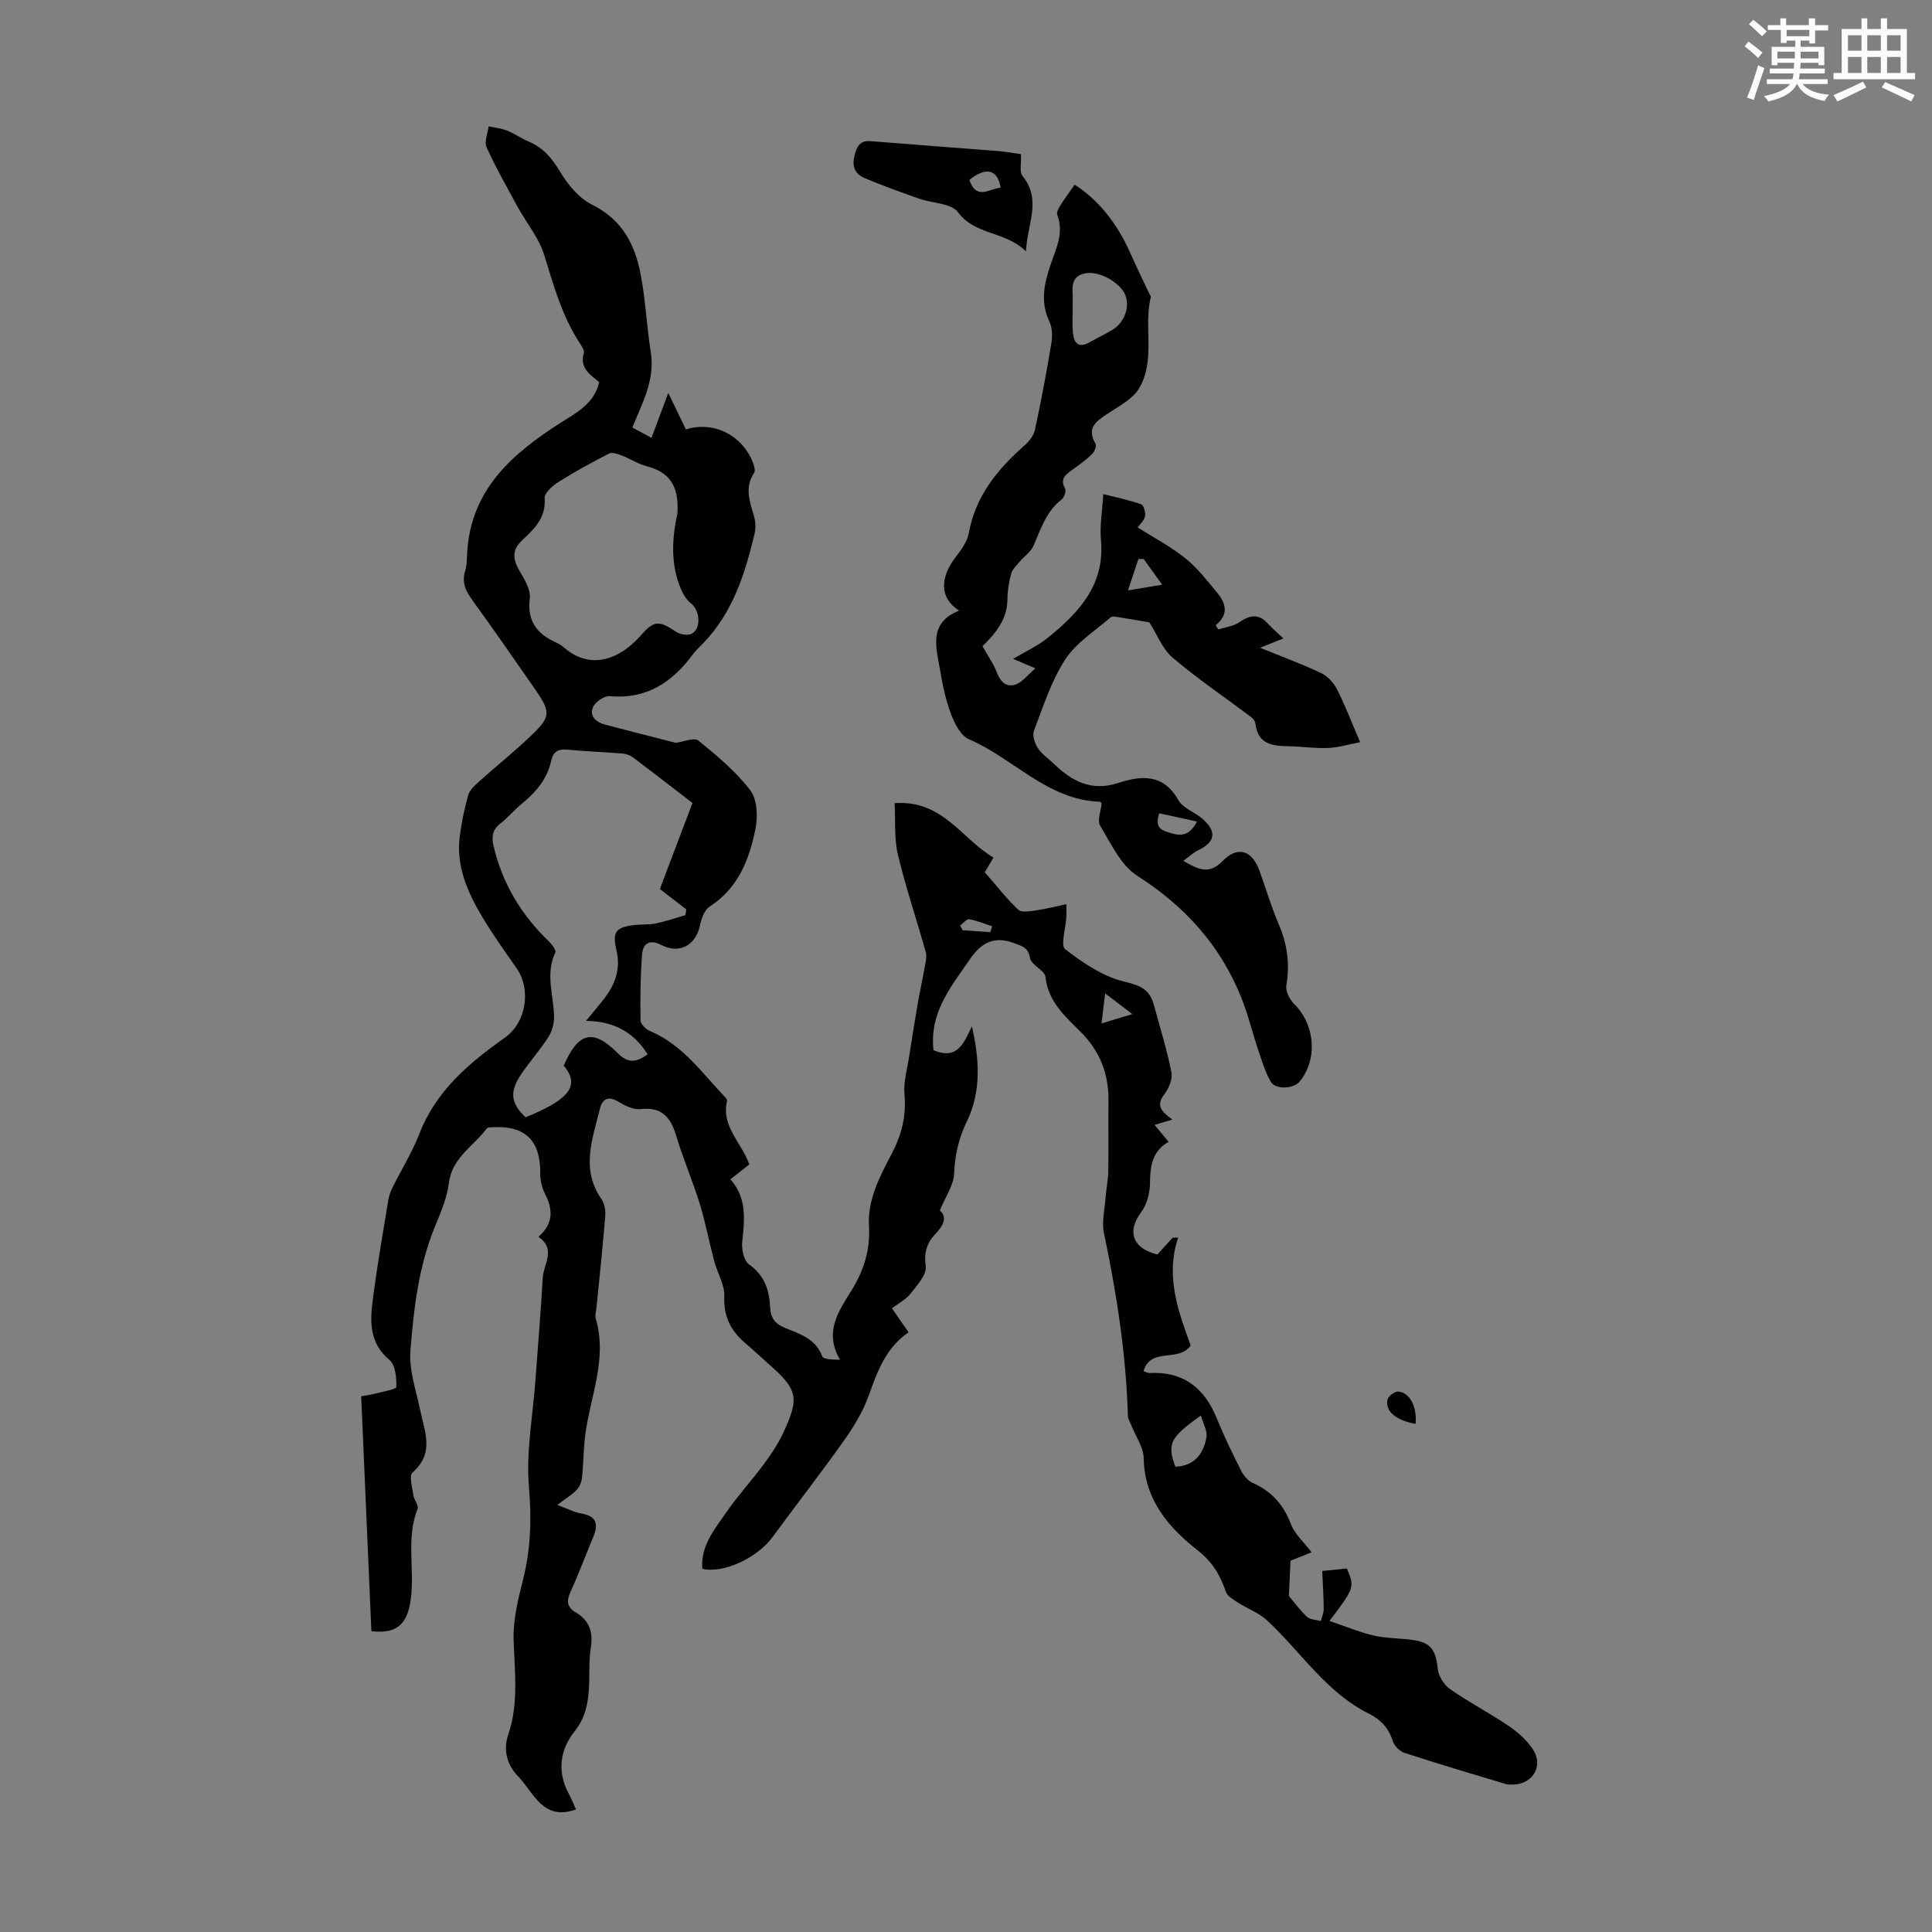 <svg enable-background="new 0 0 400 400" viewBox="0 0 400 400" xmlns="http://www.w3.org/2000/svg"><rect x="0" y="0" width="400" height="400" fill="#808080" stroke="none"/><path d="m361.2 9.6.8-1c.9.7 1.9 1.4 2.9 2.3l-.9 1.1c-1-1-2-1.8-2.8-2.4zm.5 10.6c.9-2.1 1.6-4.3 2.3-6.7.4.2.8.4 1.3.6-.7 2.1-1.5 4.3-2.2 6.6zm.4-15.2.9-.9c1 .8 2 1.6 2.8 2.4l-1 1c-.9-.9-1.8-1.7-2.7-2.5zm12.5-1.2h1.2v1.4h2.7v1.1h-2.7v2.7h-1.2v-.6h-1.8v1.3h4.9v3.8h-1.2v-.5h-3.7c0 .4-.1.9-.1 1.2h5.1v1h-5.2c0 .5-.1.9-.2 1.2h6v1h-5.2c1.1 1.3 2.9 2 5.5 2.2-.4.4-.7.8-.9 1.3-2.9-.5-4.8-1.6-5.7-3.5h-.1c-.8 1.7-2.7 2.9-5.9 3.6-.2-.4-.6-.8-.9-1.1 2.8-.6 4.6-1.4 5.4-2.5h-4.8v-1h5.3c.1-.3.2-.7.2-1.2h-4.9v-1h5c0-.4 0-.8.1-1.2h-3.5v.5h-1.2v-3.8h4.9v-1.3h-1.8v.5h-1.2v-2.7h-2.7v-1h2.6v-1.4h1.2v1.4h4.7v-1.4zm-6.6 8.3h3.6c0-.4 0-.9 0-1.4h-3.6zm1.9-4.6h4.7v-1.3h-4.7zm6.6 3.2h-3.7v1.4h3.7z" fill="#fbfcfa"/><path d="m385.3 3.8h1.3v2.2h2.8v-2.2h1.3v2.2h4.1v9.1h1.7v1.3h-16.9v-1.3h1.7v-9.1h4.1v-2.2zm.4 13.1.7 1.2c-1.8.9-3.8 1.9-6 2.9-.2-.4-.5-.8-.8-1.3 2.3-1 4.3-1.9 6.1-2.8zm-3.1-6.4h2.8v-3.2h-2.8zm0 4.6h2.8v-3.3h-2.8zm4-4.6h2.8v-3.2h-2.8zm0 4.6h2.8v-3.3h-2.8zm3.7 1.9c2.1.9 4.1 1.8 6.1 2.7l-.7 1.3c-2.2-1.1-4.2-2-6.1-2.9zm3.2-9.7h-2.8v3.2h2.8zm-2.8 7.8h2.8v-3.3h-2.8z" fill="#fbfcfa"/><g fill="#010102"><path d="m193.26 217.43c5.07 2.13 6.28-1.56 7.97-4.92 1.54 6.75 1.97 13.39-1.03 19.62-1.71 3.54-2.5 6.96-2.66 10.86-.1 2.41-1.78 4.75-2.96 7.63 1.55 1.33.83 3.05-.93 4.88-1.75 1.81-2.38 3.84-1.99 6.66.24 1.74-1.79 3.95-3.15 5.68-.96 1.23-2.5 2-3.84 3.03 1.28 1.86 2.29 3.31 3.44 4.97-4.74 3.24-6.47 8.13-8.27 13.15-1.18 3.29-3.09 6.42-5.13 9.3-4.77 6.74-9.87 13.25-14.74 19.92-3.16 4.32-10.17 7.63-14.56 6.59-.4-4.75 2.54-8.17 4.96-11.69 2.34-3.4 5.17-6.46 7.64-9.79 1.52-2.06 3-4.21 4.08-6.52 3.51-7.48 3.1-9.09-3.08-14.52-1.6-1.4-3.14-2.87-4.76-4.25-2.98-2.53-4.46-5.5-4.29-9.63.1-2.39-1.43-4.82-2.08-7.27-1.05-3.94-1.8-7.98-3-11.87-1.48-4.78-3.47-9.41-4.91-14.2-1.15-3.82-3.01-5.93-7.37-5.43-1.48.17-3.24-.74-4.63-1.56-2.09-1.24-3.28-.49-3.76 1.47-1.53 6.24-4.02 12.52.32 18.72.65.93.88 2.38.78 3.55-.51 6.31-1.19 12.6-1.81 18.9-.08.78-.36 1.62-.15 2.32 2.42 8.22-1.06 15.88-2.14 23.77-.42 3.05-.39 6.16-.72 9.22-.09.87-.53 1.86-1.13 2.48-.99 1.02-2.25 1.77-3.97 3.07 2 .74 3.45 1.53 4.99 1.79 3.14.54 3.54 2.21 2.46 4.81-1.59 3.82-3.02 7.7-4.75 11.46-.87 1.88-.65 3.16 1.09 4.18 2.87 1.69 3.65 4.11 3.14 7.36-.43 2.74-.22 5.58-.39 8.38-.19 3.24-.76 6.15-2.99 8.95-3.01 3.77-3.64 8.32-1.18 12.89.57 1.06 1.01 2.18 1.5 3.23-6.9 2.49-8.76-3.54-12-6.86-2.22-2.28-3.16-5.31-2.02-8.67 2.18-6.42 1.3-12.98 1.1-19.57-.13-4.14.92-8.4 1.95-12.48 1.6-6.35 1.79-12.56 1.22-19.15-.62-7.24.8-14.65 1.33-21.98.52-7.13 1.13-14.25 1.53-21.39.16-2.83 2.85-5.86-.89-8.45 3.19-2.8 2.98-5.73 1.34-8.95-.63-1.24-.99-2.78-.97-4.17.08-6.77-3.09-9.95-9.79-9.57-.44.02-1.08-.01-1.27.24-2.72 3.67-7.18 6.01-7.85 11.29-.38 3.04-1.64 6.03-2.83 8.9-3.44 8.29-4.45 17.1-5.14 25.86-.31 3.97 1.16 8.11 1.99 12.14.93 4.53 3.09 9.03-1.55 13.05-.76.65-.04 3.12.18 4.73.13.96 1.14 2.08.87 2.78-2.45 6.19-.54 12.66-1.44 18.93-.74 5.09-2.96 7.02-8.13 6.41-.7-16.1-1.4-32.28-2.11-48.63 1.31-.24 2.16-.34 2.98-.56 1.52-.41 4.29-.87 4.3-1.36.04-1.9-.18-4.55-1.42-5.59-4.48-3.76-3.99-8.5-3.36-13.27.88-6.65 2.03-13.26 3.12-19.88.16-.97.55-1.93.99-2.81 1.79-3.6 3.96-7.05 5.4-10.79 3.44-8.93 10.23-14.67 17.72-19.97 4.53-3.2 5.47-10.08 2.43-14.41-2.42-3.45-4.88-6.9-7.04-10.51-3.07-5.14-5.51-10.57-4.71-16.79.37-2.87.96-5.73 1.74-8.51.29-1.04 1.31-1.97 2.18-2.75 3.49-3.14 7.17-6.09 10.57-9.31 4.45-4.22 4.47-5.01.91-10.14-4.2-6.07-8.42-12.13-12.75-18.11-1.39-1.92-2.29-3.72-1.53-6.15.36-1.15.34-2.43.41-3.66.7-13.07 9.3-20.56 19.27-26.93 3.43-2.19 7-3.97 8.07-8.45-1.87-1.58-4.1-2.92-3.19-5.99.17-.58-.43-1.48-.85-2.12-3.66-5.6-5.41-11.92-7.35-18.24-1.08-3.52-3.65-6.58-5.46-9.89-2.24-4.09-4.55-8.16-6.47-12.4-.52-1.15.25-2.87.42-4.33 1.29.28 2.65.41 3.86.89 1.55.62 2.94 1.64 4.48 2.28 3.03 1.27 4.84 3.5 6.52 6.31 1.59 2.66 3.91 5.43 6.6 6.76 6.13 3.03 8.8 8.13 9.99 14.23 1.04 5.36 1.27 10.88 2.13 16.28.91 5.69-1.71 10.44-3.82 15.6 1.12.61 2.16 1.17 3.96 2.14 1.24-3.3 2.36-6.3 3.48-9.29 1.07 2.21 2.37 4.9 3.65 7.55 5.7-1.8 11.6 1.15 13.83 6.75.27.69.61 1.74.3 2.22-2.04 3.05-.9 5.98-.03 9.01.33 1.14.38 2.5.11 3.65-1.96 8.2-4.46 16.17-10.49 22.49-.77.81-1.63 1.56-2.29 2.46-4.28 5.8-9.6 9.33-17.23 8.65-1.12-.1-2.99 1.2-3.45 2.3-.78 1.86.71 3.11 2.52 3.59 4.75 1.26 9.51 2.45 14.27 3.67.11.03.22.11.32.1 1.6-.2 3.83-1.18 4.7-.48 3.86 3.11 7.76 6.38 10.75 10.27 1.44 1.87 1.61 5.39 1.11 7.92-1.27 6.4-3.58 12.39-9.56 16.23-1.07.69-1.66 2.53-1.97 3.94-.86 4.01-4.21 5.89-7.93 3.99-2.44-1.25-3.85-.41-4.03 1.92-.36 4.55-.4 9.14-.32 13.71.01.75 1.14 1.82 1.99 2.18 6.69 2.81 10.69 8.62 15.44 13.59.23.24.53.62.48.86-1.27 5.26 2.98 8.57 4.61 13.15-1.12.88-2.31 1.81-3.92 3.08 3.41 3.78 2.97 8.27 2.45 12.9-.18 1.56.34 3.98 1.43 4.74 3.24 2.28 4.19 5.39 4.35 8.92.11 2.22 1.05 3.37 3.06 4.2 3.03 1.26 6.34 2.19 7.72 5.88.24.65 2.12.7 3.69.72-3.39-5.77-.28-10.06 2.36-14.32 2.55-4.12 3.92-8.42 3.63-13.3-.32-5.49 2.19-10.25 4.63-14.87 2.11-3.99 3.13-7.93 2.72-12.46-.23-2.56.57-5.23.97-7.84.56-3.64 1.14-7.27 1.77-10.9.43-2.49.99-4.97 1.42-7.46.19-1.07.52-2.25.25-3.23-1.88-6.75-4.15-13.4-5.77-20.2-.8-3.36-.48-6.98-.68-10.65 9.95-.73 13.86 7.39 20.47 11.26-.81 1.36-1.42 2.4-1.8 3.03 2.36 2.71 4.47 5.44 6.94 7.78.67.64 2.45.29 3.68.12 2-.28 3.97-.79 6.27-1.28 0 1.42.03 2.07-.01 2.71-.12 2.29-1.24 5.85-.22 6.63 3.71 2.85 7.92 5.71 12.37 6.73 3.38.78 5.17 1.74 6 4.86 1.24 4.63 2.7 9.22 3.62 13.92.28 1.4-.59 3.35-1.53 4.59-1.8 2.35-.4 3.57 1.72 5.16-1.43.43-2.41.72-3.69 1.1.92 1.1 1.79 2.16 2.91 3.5-3.45 1.95-3.82 5.1-3.86 8.62-.02 2.02-.65 4.39-1.84 5.97-2.98 4-1.75 7.51 3.38 8.73 1-1.1 2.08-2.29 3.16-3.48h1.13c-2.7 8.08.07 15.34 2.6 22.33-2.46 3.57-8.27.24-9.77 5.31.6.2.91.4 1.22.39 7.03-.38 11.4 3.08 13.97 9.42 1.49 3.68 3.24 7.27 5.03 10.82.5.99 1.38 2.05 2.36 2.49 3.9 1.74 6.4 4.49 7.93 8.53.79 2.08 2.69 3.74 4.29 5.86-1.56.63-3.27 1.31-4.36 1.74-.12 2.65-.23 4.9-.34 7.29 1.02 1.21 2.23 2.91 3.74 4.32.65.61 1.89.6 2.86.88.22-.84.62-1.68.61-2.52-.01-2.54-.19-5.08-.31-7.84 1.87-.19 3.51-.36 5.1-.52 1.66 3.84 1.6 4.03-3.6 10.86 3.23 1.09 6.14 2.31 9.16 3.02 2.59.6 5.34.54 7.99.9 3.83.52 4.86 2.06 5.25 5.9.16 1.53 1.29 3.4 2.55 4.28 3.93 2.75 8.23 4.97 12.2 7.67 1.9 1.28 3.74 2.94 4.98 4.83 2.2 3.35.06 7.06-3.9 7.26-.56.03-1.15.07-1.67-.08-7.04-2.11-14.08-4.2-21.07-6.48-.98-.32-2.07-1.47-2.39-2.46-.84-2.64-2.44-4.4-4.87-5.61-8.92-4.41-14.15-12.86-21.16-19.36-1.69-1.57-4.05-2.4-6.03-3.68-.94-.61-2.17-1.31-2.49-2.24-1.19-3.45-2.68-6.08-5.89-8.61-5.9-4.63-10.97-10.43-11.11-18.95-.04-2.35-1.7-4.66-2.62-7-.24-.6-.64-1.21-.66-1.82-.37-12.79-2.33-25.36-4.96-37.87-.48-2.27.14-4.78.32-7.18.14-1.88.54-3.74.58-5.62.08-4.81-.03-9.63.04-14.44.09-5.67-1.75-10.43-5.82-14.48-3.2-3.19-6.68-6.22-7.23-11.32-.15-1.39-2.94-2.44-3.19-3.88-.37-2.18-1.46-2.41-3.14-3.06-4.16-1.6-6.86-.28-9.25 3.2-3.67 5.35-7.91 10.39-7.7 17.43 0 .52.06 1.06.09 1.48zm-49.89-51.18c-4.19-3.22-8.24-6.37-12.34-9.45-.59-.44-1.41-.73-2.14-.79-3.79-.31-7.59-.43-11.37-.8-1.9-.19-2.99.39-3.39 2.25-.81 3.81-3.16 6.54-6.08 8.93-1.55 1.27-2.86 2.86-4.43 4.09-1.66 1.3-1.89 2.74-1.43 4.7 1.83 7.74 5.73 14.23 11.43 19.71.64.62 1.57 1.84 1.36 2.3-2.12 4.42-.36 8.81-.27 13.22.03 1.42-.38 3.06-1.14 4.25-1.67 2.63-3.78 4.99-5.55 7.57-2.59 3.77-2.32 6.13.8 9.1 7.72-3.2 11.88-6.07 7.89-10.69 3.01-6.92 6.02-7.76 11.17-2.61 2.36 2.36 4.06 1.76 6.21.26-2.86-4.53-6.9-6.86-12.76-6.93 1.67-2.05 2.76-3.31 3.77-4.62 2.28-2.96 3.44-6.17 2.53-10-.9-3.83-.16-4.76 3.79-5.23 1.44-.17 2.93-.03 4.34-.32 2.08-.43 4.1-1.13 6.14-1.72.06-.4.13-.8.19-1.19-1.76-1.36-3.52-2.72-5.47-4.22 2.21-5.83 4.45-11.75 6.75-17.81zm-3.11-59.97c.34-5.84-1.75-8.56-6.4-9.76-1.77-.46-3.37-1.54-5.1-2.2-.83-.32-1.99-.75-2.64-.42-3.57 1.82-7.1 3.75-10.49 5.89-1.23.77-2.95 2.29-2.87 3.35.31 4.09-2.18 6.4-4.69 8.75-2.14 2.01-1.88 3.92-.54 6.25 1.02 1.78 2.39 3.93 2.16 5.74-.58 4.68 1.44 7.31 5.35 9.1.6.28 1.21.62 1.7 1.06 5.7 4.94 11.75 2.25 15.85-2.4 2.8-3.18 3.75-3.27 7.4-.83.83.55 2.39.82 3.2.41 2.03-1.03 1.75-4.84-.09-6.26-.88-.68-1.57-1.76-2.03-2.8-2.41-5.49-1.86-11.13-.81-15.88zm103.09 197.38c3.92-.14 5.81-2.64 6.43-6.06.24-1.31-.68-2.83-1.15-4.53-6.42 4.55-7.02 5.87-5.28 10.59zm-14.54-97.99c-.32 2.62-.53 4.42-.75 6.22 1.88-.57 3.77-1.14 6.38-1.93-2.14-1.63-3.37-2.57-5.63-4.29zm-30.01-14.07c.16.33.32.66.48.99 1.92.13 3.84.27 5.76.4.12-.4.24-.8.36-1.21-1.57-.52-3.12-1.19-4.74-1.46-.53-.09-1.23.83-1.86 1.28z"/><path d="m228.08 166.36c-.17-.2-.23-.36-.31-.36-10.92-.35-17.92-9-27.16-12.94-1.71-.73-2.97-3.28-3.73-5.27-1.1-2.9-1.73-6.01-2.25-9.08-.8-4.68-2.47-9.73 3.95-12.29-4.04-2.55-4.07-6.74-.68-11.14 1.12-1.46 2.35-3.13 2.67-4.86 1.39-7.73 5.96-13.29 11.62-18.26.94-.83 1.85-2.05 2.1-3.23 1.26-5.89 2.38-11.82 3.37-17.77.25-1.49.23-3.3-.4-4.61-1.98-4.15-1.02-8.06.35-12.03 1.12-3.25 2.68-6.43 1.28-10.05-.2-.52.33-1.44.71-2.05.86-1.37 1.84-2.67 2.89-4.18 4.85 3.08 8.77 7.96 11.42 13.93 1.26 2.84 2.63 5.64 3.95 8.46.14.3.45.65.39.9-1.51 6.24 1.05 13.1-2.43 18.9-1.33 2.22-4.13 3.64-6.43 5.17-2.35 1.57-4.53 2.91-2.58 6.25.26.45-.2 1.69-.71 2.17-1.29 1.23-2.75 2.29-4.21 3.33-1.37.98-2.45 1.87-1.37 3.82.27.49-.18 1.83-.72 2.24-3.22 2.47-4.3 6.13-5.83 9.6-.56 1.28-1.94 2.19-2.88 3.31-.65.77-1.5 1.55-1.74 2.46-.47 1.71-.76 3.52-.77 5.3-.03 4.16-2.43 7.02-5.17 9.72 1.05 1.87 2.23 3.51 2.94 5.34.76 1.97 1.94 3.28 3.95 2.57 1.37-.49 2.41-1.92 4.07-3.34-2.19-.93-3.4-1.45-4.61-1.96 2.46-1.48 5.06-2.65 7.21-4.39 6.41-5.19 11.83-10.96 10.97-20.24-.27-2.97.28-6.01.48-9.48 2.79.71 5.37 1.23 7.84 2.1.53.19.96 1.7.81 2.48-.16.88-1.04 1.62-1.53 2.32 3.42 2.17 6.9 3.99 9.91 6.41 2.48 2 4.49 4.62 6.55 7.1 1.79 2.16 2.49 4.51-.32 6.74.19.29.38.58.57.86 1.46-.47 3.12-.64 4.32-1.47 2.16-1.49 3.97-1.87 5.89.23.96 1.05 2.07 1.98 3.26 3.11-1.6.64-2.93 1.17-4.83 1.93 4.56 1.86 8.69 3.38 12.65 5.25 1.33.63 2.58 1.99 3.26 3.32 1.7 3.36 3.04 6.89 4.8 10.98-2.42.46-4.53 1.12-6.66 1.2-2.78.11-5.58-.32-8.37-.36-3.34-.05-6.21-.57-6.65-4.7-.05-.48-.47-1.03-.88-1.34-5.43-4.08-11.08-7.9-16.25-12.29-2.11-1.79-3.2-4.77-4.83-7.32-1.83-.31-4.1-.71-6.39-1.07-.54-.08-1.3-.25-1.61.02-3.25 2.83-7.16 5.27-9.43 8.76-2.88 4.43-4.53 9.7-6.45 14.7-.38.98.14 2.62.79 3.61.83 1.28 2.21 2.19 3.34 3.28 3.74 3.63 7.81 5.75 13.29 3.96 4.8-1.57 9.37-1.96 12.48 3.56.95 1.69 3.41 2.47 5 3.87 3.01 2.66 2.63 4.8-.88 6.48-1.01.48-1.85 1.3-3.1 2.2 3.13 1.85 5.33 2.9 8.11.06 3.17-3.24 6.12-2.25 7.67 2.04 1.32 3.68 2.43 7.45 3.97 11.03 1.78 4.14 2.33 8.25 1.57 12.71-.2 1.17.72 2.91 1.67 3.85 4.3 4.28 4.87 11.46 1.06 16.05-1.21 1.46-4.95 1.68-5.92.04-1.15-1.96-1.83-4.23-2.57-6.41-1.23-3.67-2.13-7.46-3.56-11.04-4.33-10.8-11.66-18.91-21.53-25.22-3.39-2.17-5.44-6.62-7.65-10.3-.73-1.1.12-3.15.26-4.67zm-5.99-102.61c0 1.67-.11 3.34.03 5 .19 2.16 1.05 3.48 3.48 2.11 1.55-.87 3.15-1.64 4.68-2.55 2.5-1.5 3.67-4.66 2.73-7.15-.98-2.59-5.34-5.12-8.24-4.58-3.56.65-2.54 3.55-2.68 5.85-.03.43-.01.87 0 1.32zm17.92 104.63c-1.08 3.22.74 3.59 2.36 4.09 2.02.62 3.89.7 5.44-2.38-2.82-.62-5.26-1.16-7.8-1.71zm.6-47.33c-1.46-2.03-2.63-3.67-3.81-5.31-.37 0-.73-.01-1.1-.01-.65 1.97-1.31 3.93-2.16 6.5 2.89-.48 4.73-.79 7.07-1.18z"/><path d="m211.38 31.92c.1 1.83-.37 3.66.34 4.54 4.02 4.97.95 9.9.69 15.59-4.31-4.27-10.5-3.28-14.08-8.12-1.39-1.88-5.31-1.83-8.04-2.8-3.77-1.33-7.55-2.68-11.23-4.24-2.44-1.04-2.76-2.88-1.91-5.49.87-2.66 2.51-2.22 4.42-2.07 8.46.69 16.92 1.29 25.37 1.97 1.56.14 3.09.43 4.44.62zm-10.68 5.32c1.42 4.28 4.14 1.84 6.48 1.62-.63-3.79-3.01-4.4-6.48-1.62z"/><path d="m293.08 294.8c-4.05-.72-6.34-2.62-5.82-5.01.16-.72 1.49-1.73 2.22-1.68 2.39.16 3.94 3.15 3.6 6.69z"/></g></svg>